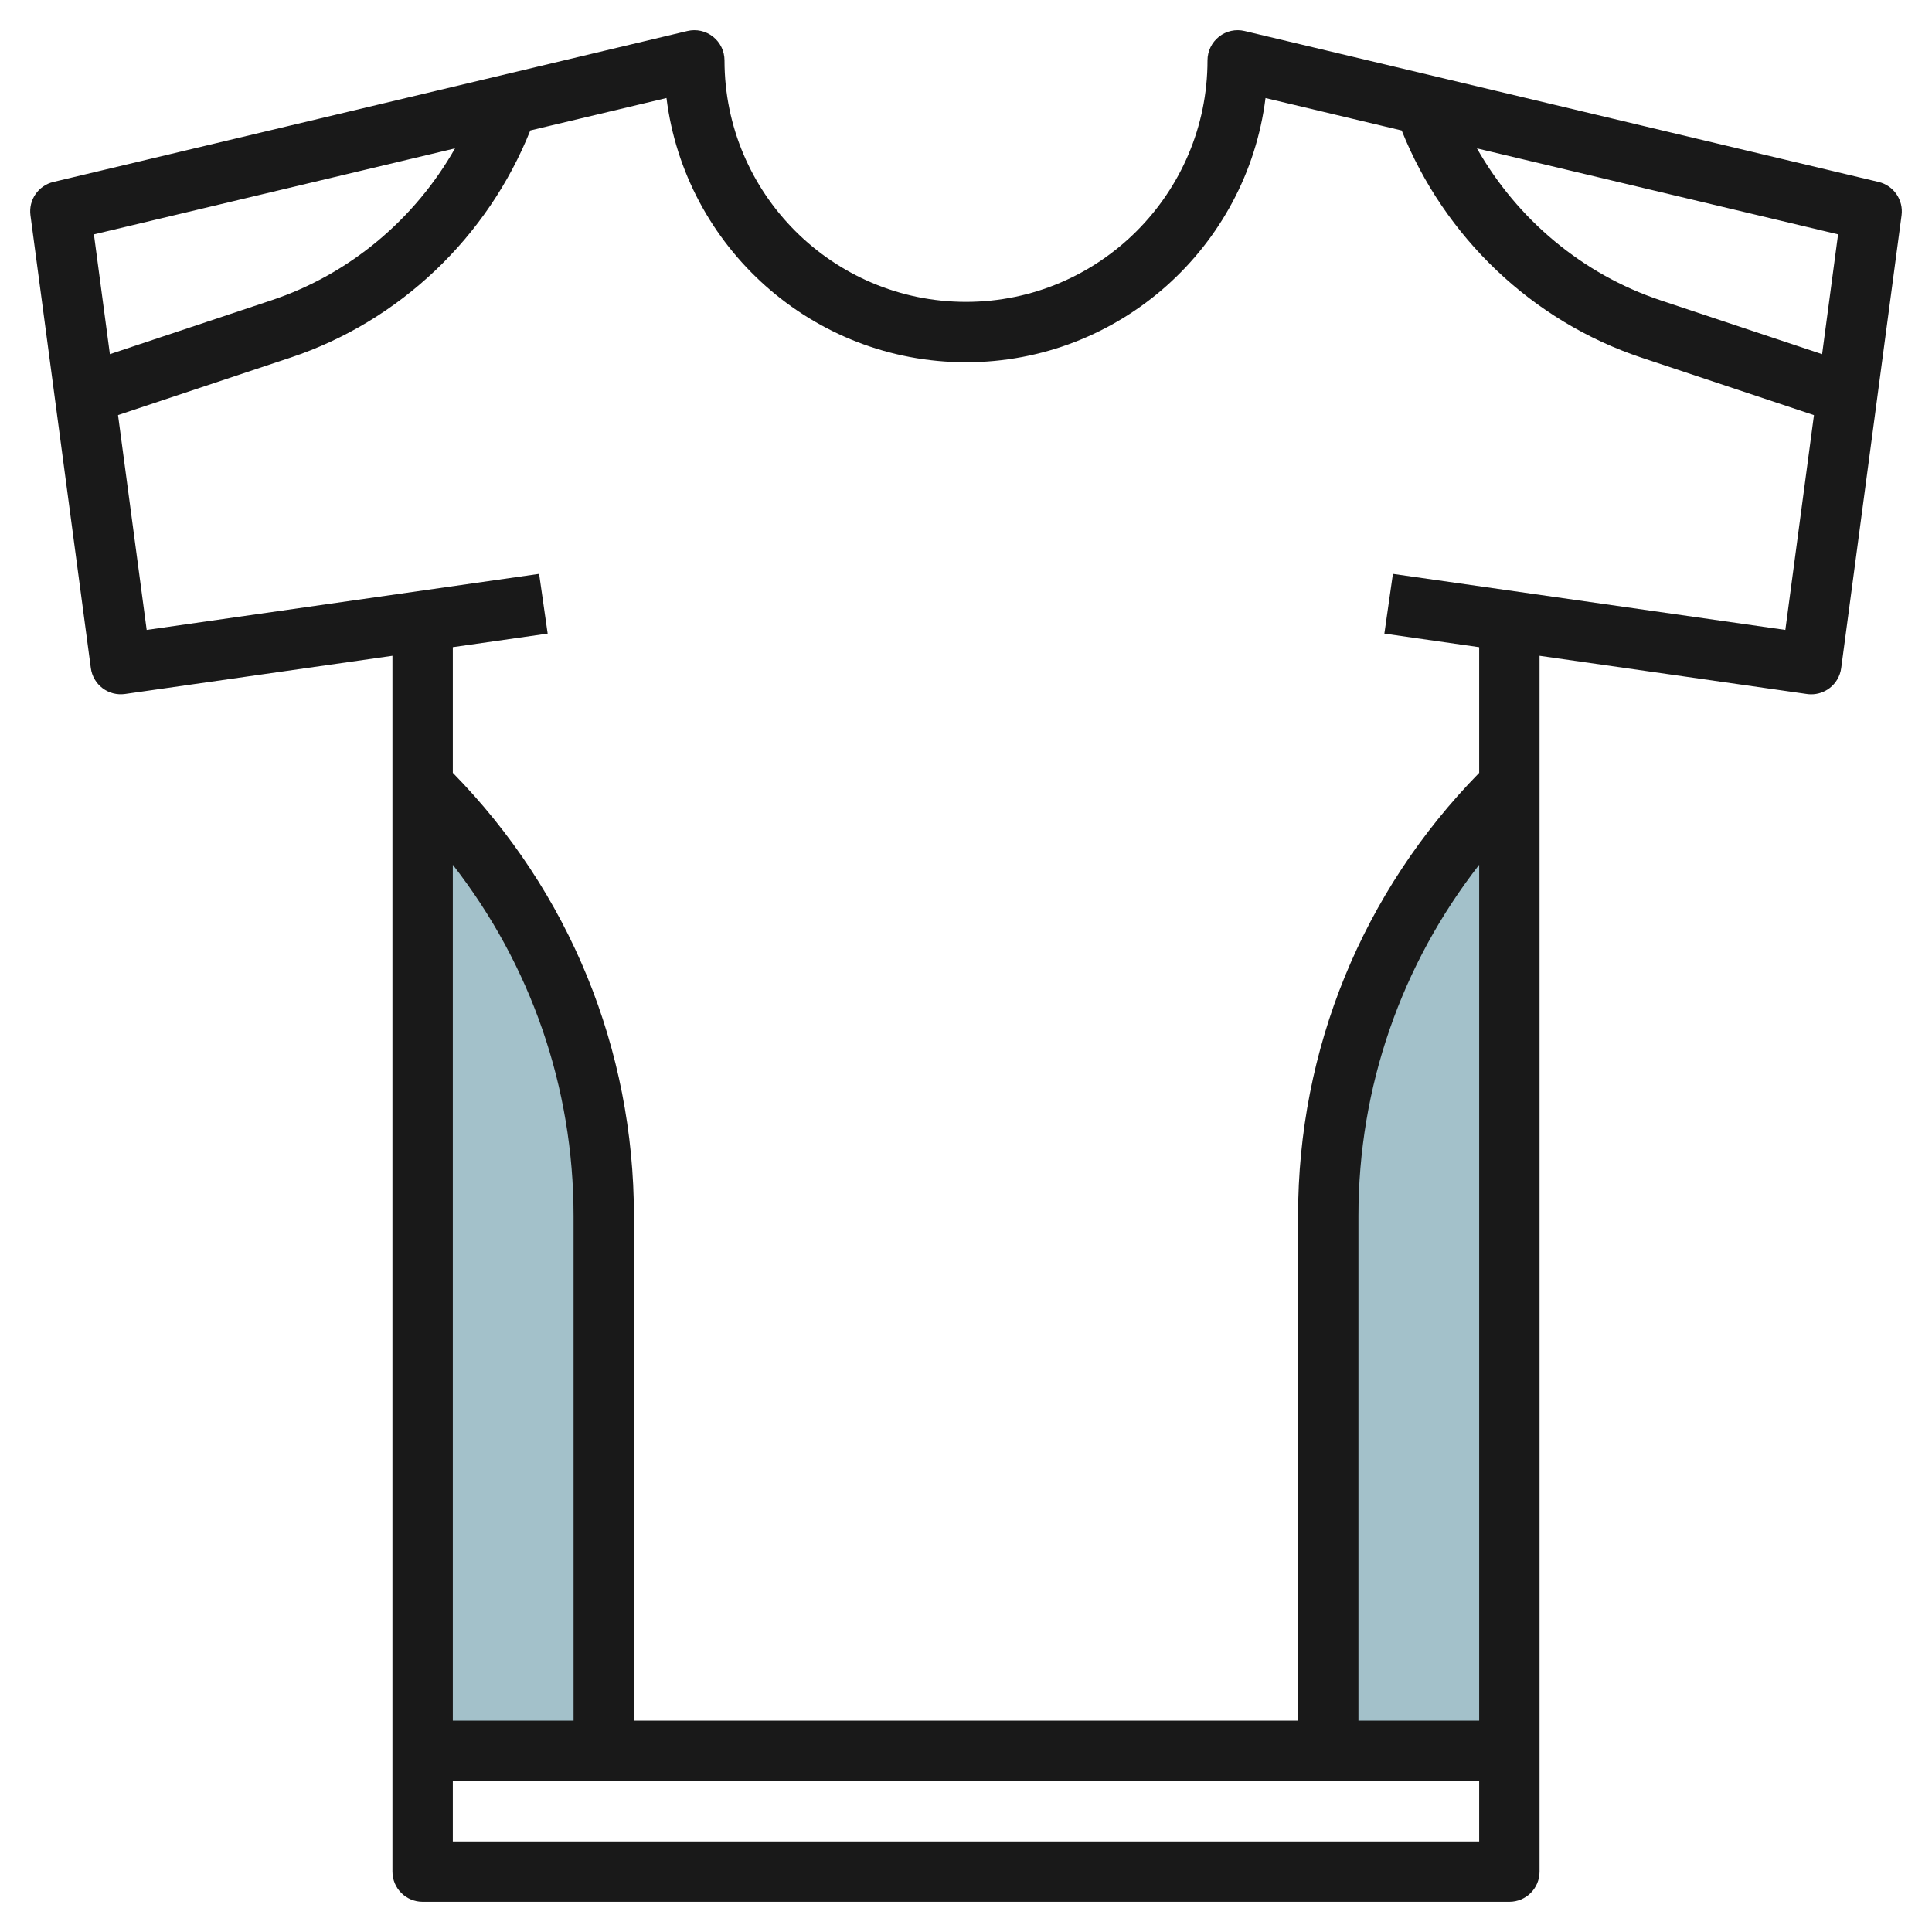 <svg id="Layer_3" enable-background="new 0 0 64 64" height="512" viewBox="0 0 64 64" width="512" xmlns="http://www.w3.org/2000/svg"><g><path d="m50 26-.142.142c-3.751 3.751-5.858 8.838-5.858 14.142v17.716h6z" fill="#a3c1ca"/><path d="m14 26 .142.142c3.751 3.751 5.858 8.838 5.858 14.142v17.716h-6z" fill="#a3c1ca"/><path d="m62.231 6.027-21-5c-.297-.072-.611-.002-.851.188s-.38.479-.38.785c0 4.411-3.589 8-8 8s-8-3.589-8-8c0-.306-.14-.595-.38-.785s-.552-.26-.851-.188l-21 5c-.5.119-.828.596-.76 1.105l2 15c.035.264.175.504.388.665.212.161.478.229.745.192l8.858-1.265v40.276c0 .553.448 1 1 1h36c.552 0 1-.447 1-1v-40.276l8.858 1.266c.048.007.095.01.142.01.217 0 .429-.07.604-.203.213-.161.353-.401.388-.665l2-15c.067-.508-.261-.986-.761-1.105zm-1.871 5.705-5.352-1.784c-2.592-.864-4.751-2.689-6.082-5.033l11.963 2.848zm-45.287-6.817c-1.331 2.345-3.49 4.169-6.081 5.033l-5.352 1.784-.529-3.968zm3.927 52.085h-4v-28.353c2.584 3.318 4 7.365 4 11.638zm-4 4v-2h34v2zm30-4v-16.716c0-4.272 1.416-8.32 4-11.638v28.354zm14.142-36.133-13-1.857-.283 1.979 3.141.45v4.163c-3.866 3.947-6 9.149-6 14.683v16.715h-22v-16.716c0-5.534-2.134-10.735-6-14.683v-4.163l3.142-.449-.283-1.979-13 1.857-.949-7.116 5.715-1.905c3.622-1.207 6.531-3.997 7.942-7.525l4.511-1.074c.615 4.928 4.83 8.753 9.922 8.753s9.307-3.825 9.922-8.752l4.511 1.074c1.411 3.527 4.32 6.317 7.942 7.525l5.715 1.905z" fill="#191919"/></g></svg>